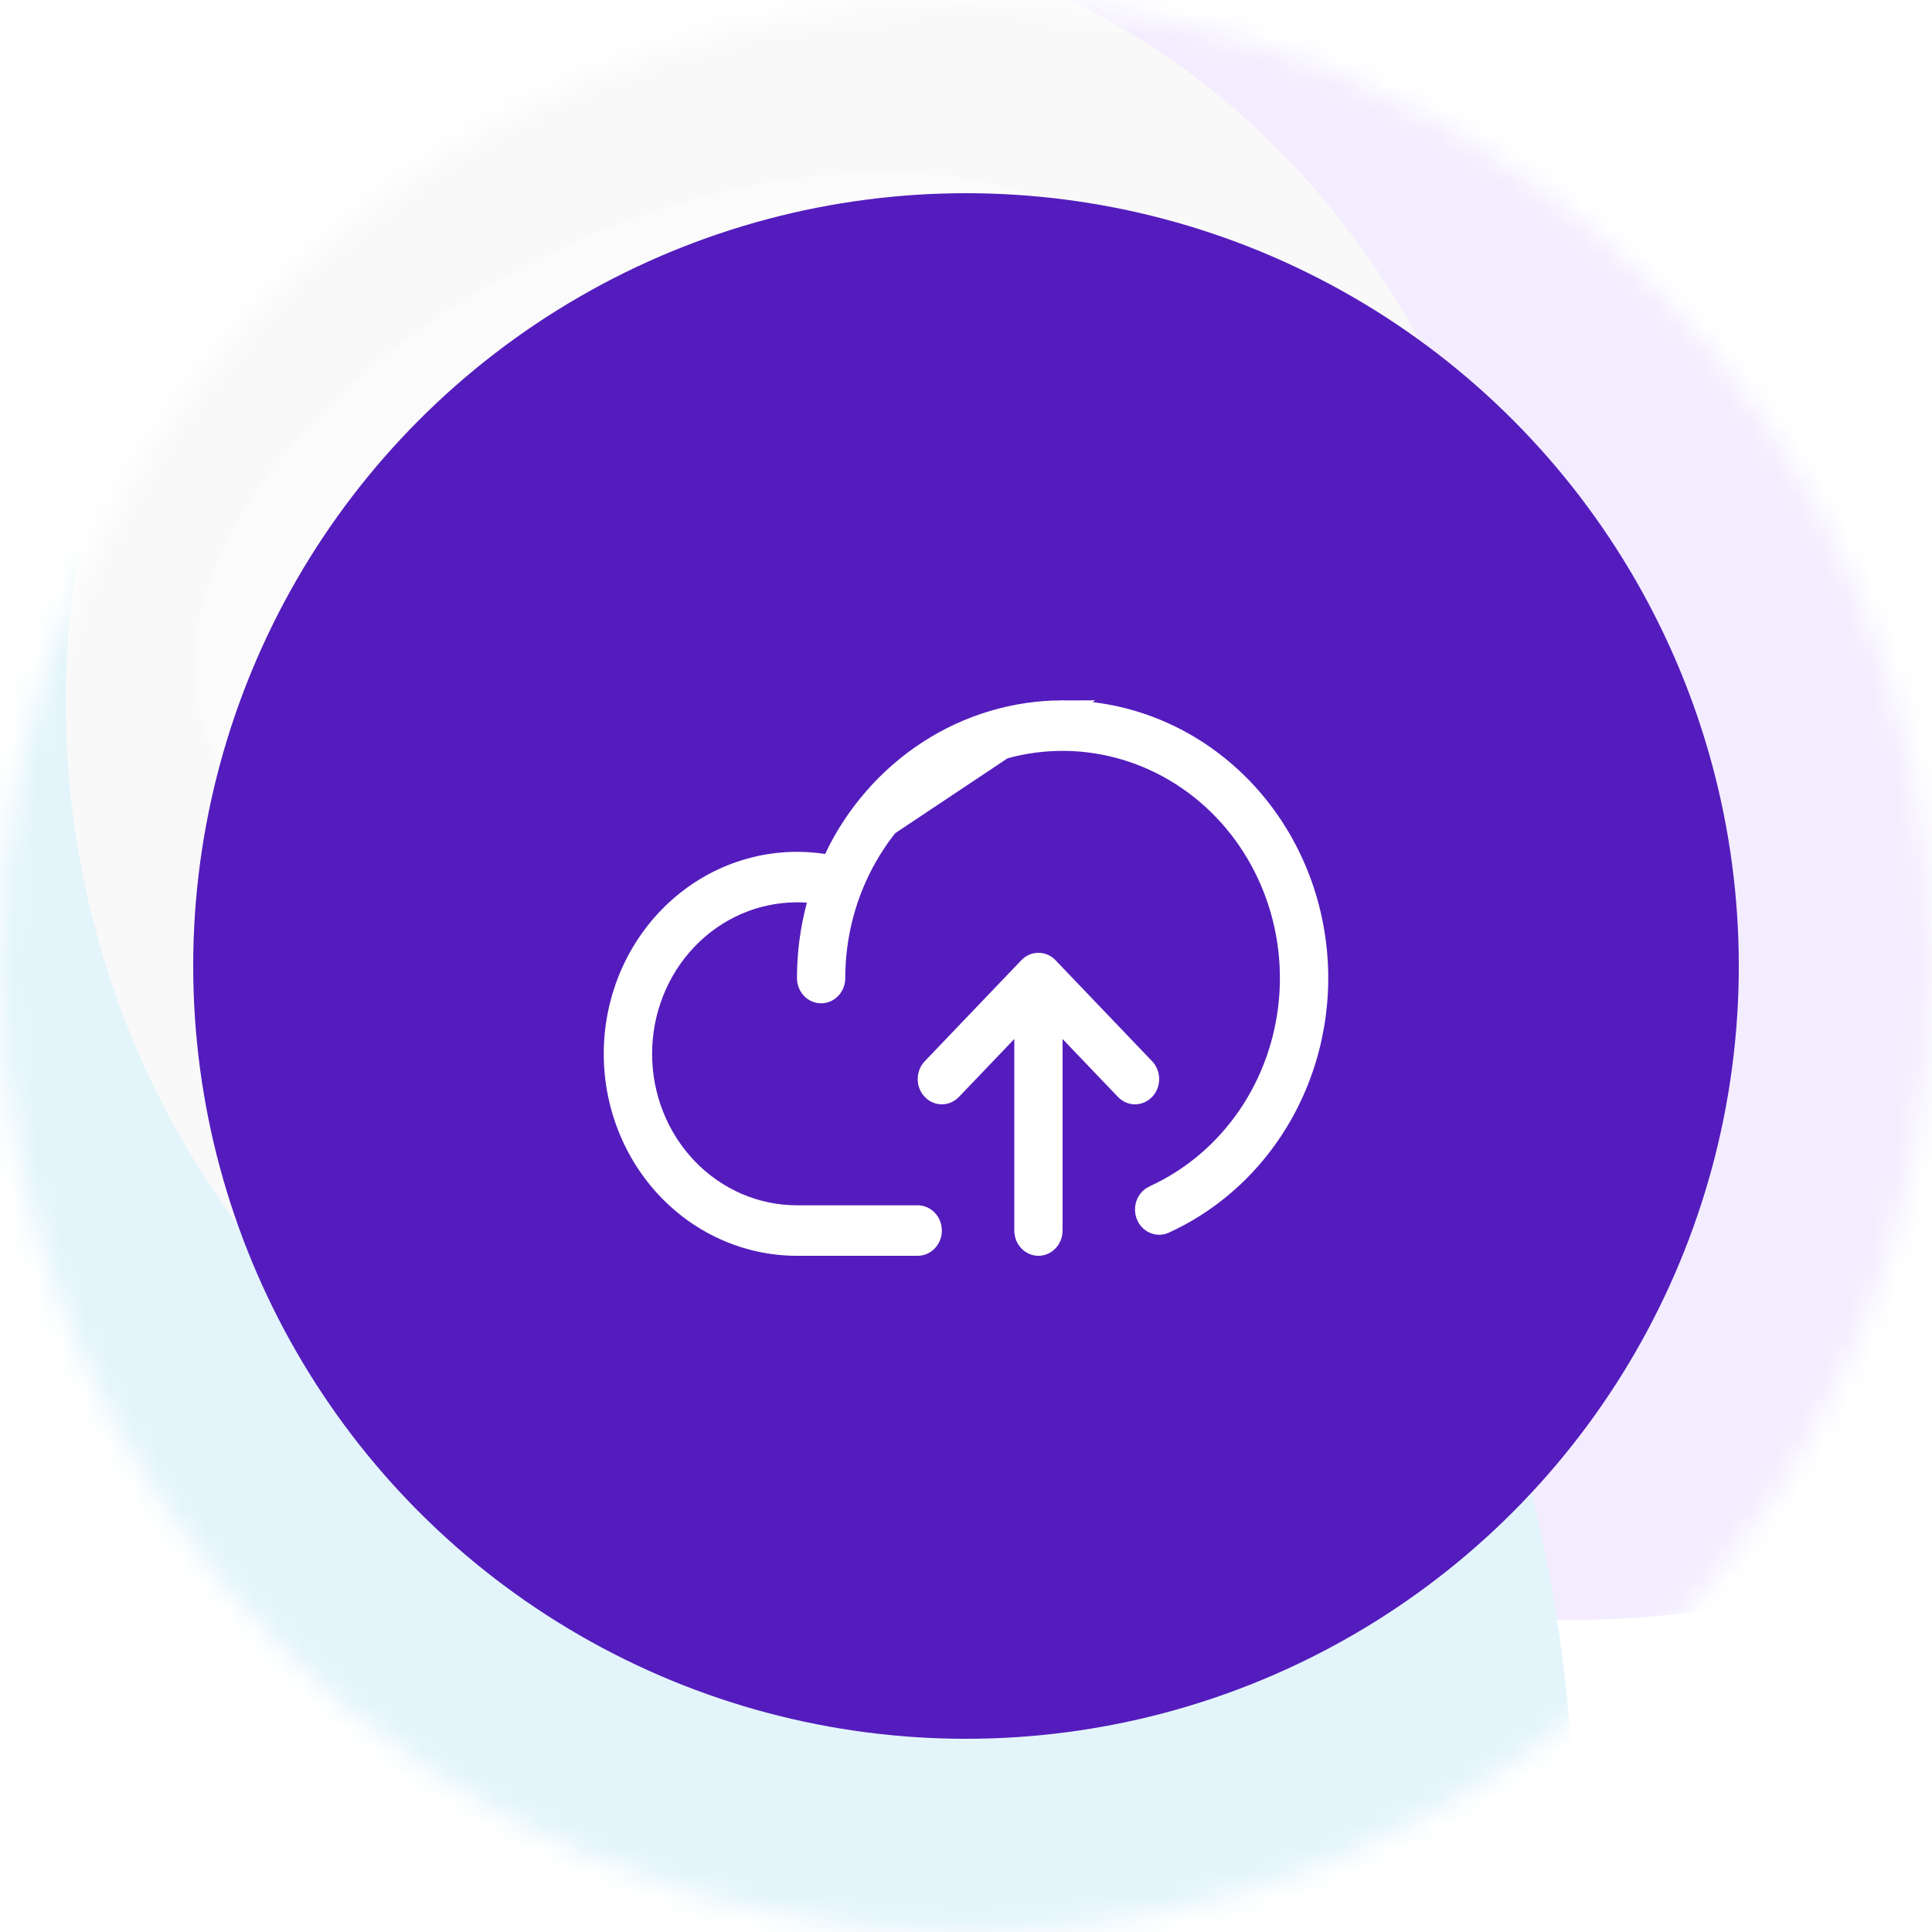 <svg width="80" height="80" viewBox="0 0 80 80" fill="none" xmlns="http://www.w3.org/2000/svg">
<mask id="mask0_2_12" style="mask-type:alpha" maskUnits="userSpaceOnUse" x="0" y="0" width="80" height="80">
<circle cx="40" cy="40" r="40" fill="url(#paint0_linear_2_12)"/>
</mask>
<g mask="url(#mask0_2_12)">
<circle cx="40" cy="40" r="40" fill="white"/>
<g opacity="0.4" filter="url(#filter0_f_2_12)">
<ellipse cx="61.465" cy="3.481" rx="54.225" ry="63.899" transform="rotate(-10.402 61.465 3.481)" fill="#E2D3FE"/>
<ellipse cx="12.584" cy="74.885" rx="52.47" ry="57.029" transform="rotate(-10.402 12.584 74.885)" fill="#BAE5F5"/>
<ellipse cx="32.932" cy="30.245" rx="30.104" ry="33.215" transform="rotate(-10.402 32.932 30.245)" fill="#F0EFF0"/>
<ellipse cx="49.593" cy="112.853" rx="28.631" ry="31.212" transform="rotate(-10.402 49.593 112.853)" fill="#F0EFF0"/>
</g>
<g filter="url(#filter1_f_2_12)">
<ellipse cx="28.588" cy="21.883" rx="21.825" ry="12.796" transform="rotate(-24.594 28.588 21.883)" fill="white" fill-opacity="0.26"/>
</g>
</g>
<circle cx="40" cy="40" r="32" fill="#541CBD"/>
<g clip-path="url(#clip0_2_12)">
<path d="M34.395 35.802L34.101 35.757C33.07 35.599 32.019 35.664 31.013 35.95C30.006 36.235 29.066 36.735 28.251 37.419C27.436 38.102 26.763 38.956 26.275 39.926C25.788 40.896 25.497 41.961 25.42 43.056C25.344 44.15 25.484 45.249 25.832 46.283C26.18 47.318 26.728 48.265 27.44 49.066C28.153 49.867 29.014 50.505 29.971 50.94C30.927 51.376 31.959 51.6 33.001 51.6H33.001H38C38.153 51.6 38.304 51.536 38.418 51.417C38.533 51.297 38.6 51.131 38.6 50.955C38.6 50.778 38.533 50.612 38.418 50.492C38.304 50.373 38.153 50.309 38 50.309H33.001C31.298 50.309 29.668 49.602 28.47 48.348C27.272 47.096 26.602 45.401 26.602 43.636C26.602 41.872 27.272 40.177 28.47 38.924C29.668 37.671 31.298 36.964 33.001 36.964H33.01C33.142 36.964 33.299 36.964 33.458 36.982L33.919 37.035L33.798 37.483C33.534 38.465 33.4 39.48 33.401 40.5V40.5C33.401 40.677 33.468 40.843 33.583 40.963C33.697 41.082 33.847 41.145 34.001 41.145C34.154 41.145 34.305 41.082 34.419 40.963C34.533 40.843 34.601 40.677 34.601 40.5V40.5C34.601 38.735 35.057 37.002 35.923 35.484C36.789 33.966 38.033 32.718 39.524 31.875C41.016 31.033 42.699 30.626 44.396 30.701C46.093 30.776 47.737 31.329 49.155 32.3C50.573 33.27 51.711 34.622 52.451 36.21C53.192 37.798 53.507 39.565 53.365 41.324C53.223 43.083 52.63 44.77 51.645 46.208C50.66 47.645 49.32 48.779 47.765 49.489L47.764 49.489C47.64 49.546 47.533 49.647 47.467 49.781C47.401 49.915 47.38 50.07 47.41 50.219C47.44 50.369 47.517 50.499 47.626 50.591C47.733 50.682 47.865 50.73 47.998 50.73H47.999C48.078 50.73 48.157 50.712 48.23 50.678L48.233 50.677C50.463 49.66 52.294 47.869 53.414 45.601C54.535 43.333 54.875 40.73 54.376 38.229C53.877 35.728 52.57 33.487 50.679 31.88C48.789 30.274 46.43 29.4 44 29.4L34.395 35.802ZM34.395 35.802L34.523 35.534M34.395 35.802L34.523 35.534M34.523 35.534C35.406 33.689 36.761 32.139 38.434 31.057C40.108 29.975 42.035 29.402 43.999 29.4L34.523 35.534ZM44.289 42.747L43.599 42.026V43.023V50.955C43.599 51.131 43.532 51.297 43.417 51.417C43.303 51.536 43.153 51.6 43 51.6C42.846 51.6 42.696 51.536 42.582 51.417C42.467 51.297 42.4 51.131 42.4 50.955V43.023V42.026L41.711 42.747L39.418 45.145C39.418 45.145 39.418 45.145 39.418 45.145C39.362 45.204 39.295 45.25 39.224 45.281C39.152 45.312 39.076 45.328 39 45.328C38.924 45.328 38.848 45.312 38.776 45.281C38.705 45.25 38.638 45.204 38.582 45.145C38.525 45.086 38.479 45.014 38.448 44.935C38.416 44.855 38.4 44.769 38.4 44.682C38.4 44.595 38.416 44.509 38.448 44.429C38.479 44.349 38.525 44.278 38.582 44.219L42.581 40.037L42.581 40.037C42.638 39.977 42.704 39.931 42.776 39.9C42.847 39.869 42.923 39.854 43 39.854C43.076 39.854 43.152 39.869 43.223 39.9C43.295 39.931 43.361 39.977 43.418 40.037L43.418 40.037L47.417 44.219C47.474 44.278 47.52 44.349 47.551 44.429C47.583 44.509 47.599 44.595 47.599 44.682C47.599 44.769 47.583 44.855 47.551 44.935C47.52 45.014 47.474 45.086 47.417 45.145C47.361 45.204 47.295 45.25 47.223 45.281C47.151 45.312 47.075 45.328 46.999 45.328C46.923 45.328 46.847 45.312 46.775 45.281C46.704 45.25 46.637 45.204 46.581 45.145L44.289 42.747Z" fill="white" stroke="white" stroke-width="0.8"/>
</g>
<defs>
<filter id="filter0_f_2_12" x="-80.051" y="-100.135" width="236.094" height="284.123" filterUnits="userSpaceOnUse" color-interpolation-filters="sRGB">
<feFlood flood-opacity="0" result="BackgroundImageFix"/>
<feBlend mode="normal" in="SourceGraphic" in2="BackgroundImageFix" result="shape"/>
<feGaussianBlur stdDeviation="20" result="effect1_foregroundBlur_2_12"/>
</filter>
<filter id="filter1_f_2_12" x="-25.964" y="-26.878" width="109.104" height="97.523" filterUnits="userSpaceOnUse" color-interpolation-filters="sRGB">
<feFlood flood-opacity="0" result="BackgroundImageFix"/>
<feBlend mode="normal" in="SourceGraphic" in2="BackgroundImageFix" result="shape"/>
<feGaussianBlur stdDeviation="17" result="effect1_foregroundBlur_2_12"/>
</filter>
<linearGradient id="paint0_linear_2_12" x1="40" y1="0" x2="40" y2="80" gradientUnits="userSpaceOnUse">
<stop stop-color="#F0F0F0"/>
<stop offset="1" stop-color="#D9D9D9"/>
</linearGradient>
<clipPath id="clip0_2_12">
<rect width="32" height="32" fill="white" transform="translate(24 24)"/>
</clipPath>
</defs>
</svg>
